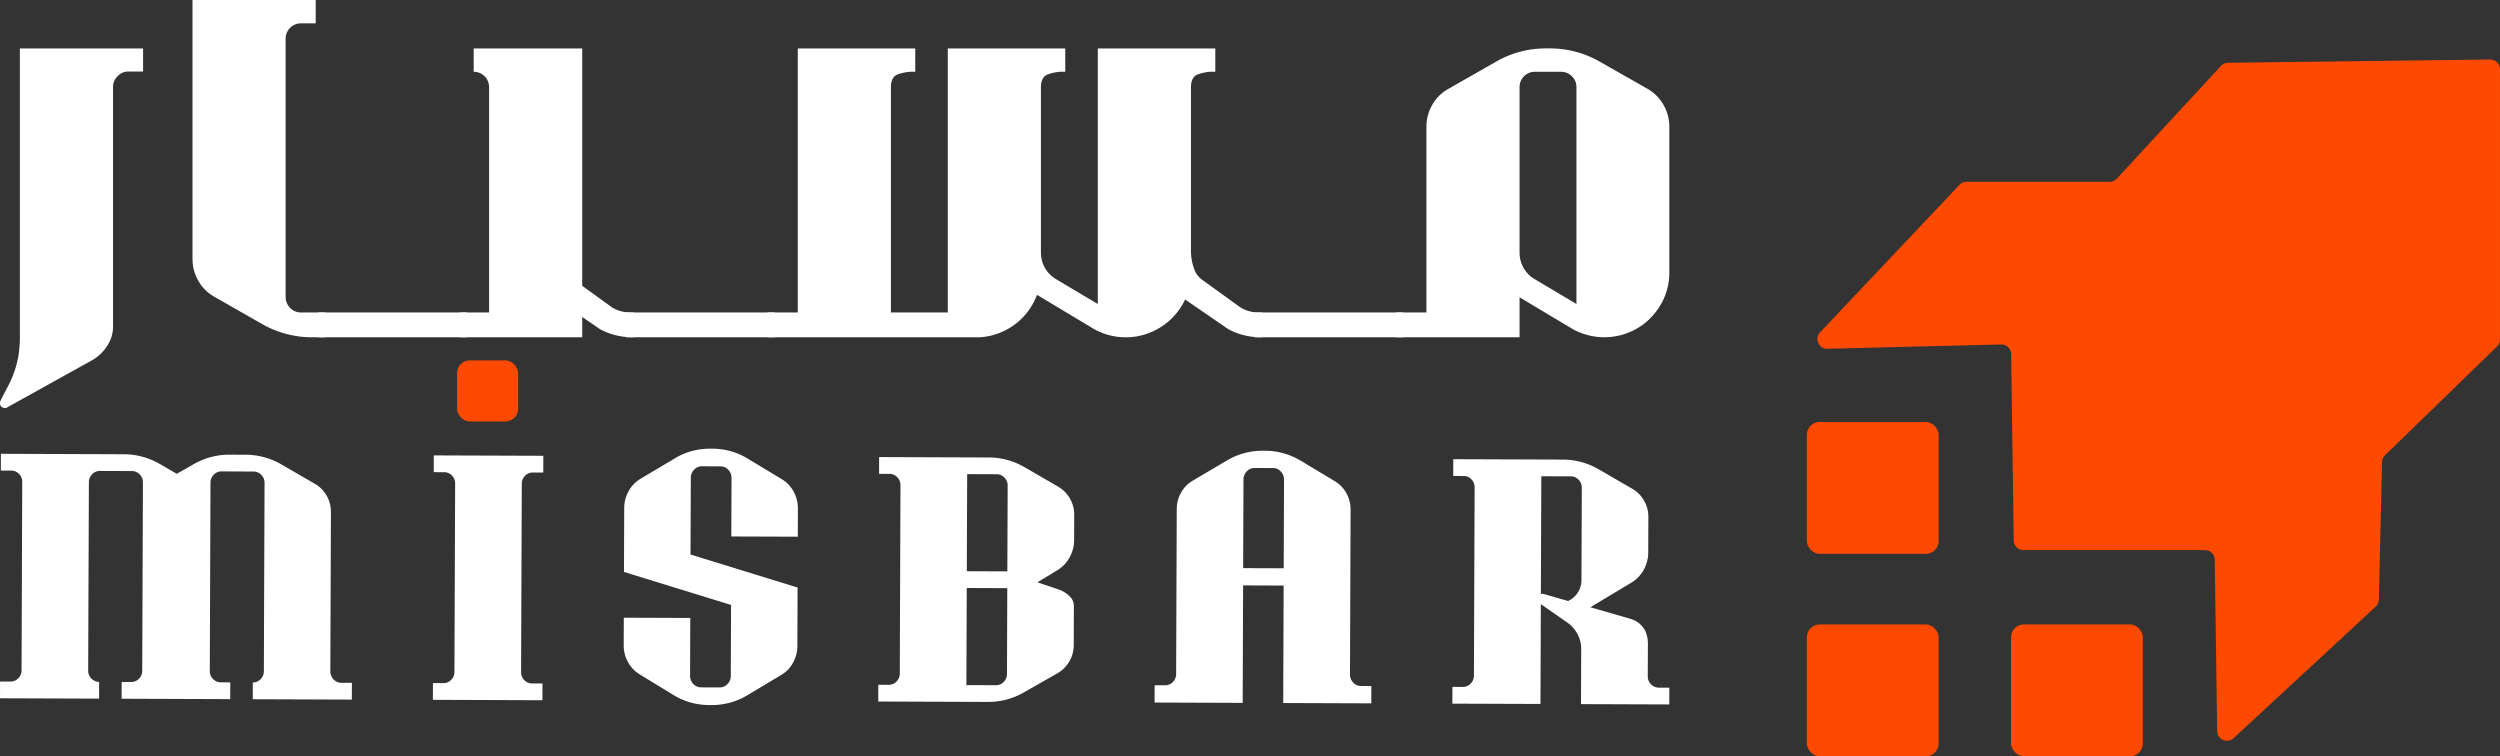 <svg xmlns="http://www.w3.org/2000/svg" width="608.672" height="184.13" viewBox="0 0 608.672 184.13"><rect x="0" y="0" width="608.672" height="184.13" fill="#333333" stroke="none"/><g transform="translate(-235.664 -222.829)"><path d="M270.5,234.622v5.624h-3.568a3.6,3.6,0,0,0-2.63,1.118,3.667,3.667,0,0,0-1.119,2.691v58.536a8.369,8.369,0,0,1-1.451,4.474,10.337,10.337,0,0,1-3.93,3.629l-20.259,11.248a1.209,1.209,0,0,1-1.512-.09q-.664-.576-.12-1.724l1.632-3.145a24.537,24.537,0,0,0,2.661-7.861,31.789,31.789,0,0,0,.3-4.959V234.622Z" fill="#fff"/><path d="M314.946,298.9v6.046H311.74a24.463,24.463,0,0,1-12.215-3.2l-11.55-6.592a10.173,10.173,0,0,1-3.991-3.9,10.624,10.624,0,0,1-1.451-5.413V222.829h29.993v5.685h-3.567a3.717,3.717,0,0,0-3.75,3.749v62.83a3.715,3.715,0,0,0,1.089,2.69,3.567,3.567,0,0,0,2.661,1.12Z" fill="#fff"/><path d="M313.132,298.9h36.222v6.046H313.132Z" fill="#fff"/><path d="M347.539,298.9h7.2V244.055a3.717,3.717,0,0,0-3.75-3.749v-5.684h26.427v70.327H347.539Zm25.1-28.724v13.667a12.708,12.708,0,0,0,.726,4.322,5.551,5.551,0,0,0,2.3,2.994l8.95,6.471a8.458,8.458,0,0,0,4.534,1.27h.787v6.046a17.374,17.374,0,0,1-4.051-.422,15.927,15.927,0,0,1-4.174-1.573l-20.257-13.908Z" fill="#fff"/><path d="M388.115,298.9h36.224v6.046H388.115Z" fill="#fff"/><path d="M531.554,234.622v5.684a10.475,10.475,0,0,0-4.476.726q-1.45.726-1.45,3.023v45.111a15.169,15.169,0,0,1-2.208,8.043,15.857,15.857,0,0,1-5.865,5.684,15.61,15.61,0,0,1-7.771,2.056,15.807,15.807,0,0,1-7.74-1.995l-13.908-8.345a15.867,15.867,0,0,1-14.03,10.34H422.524V298.9H429.9V234.622h28.6v5.684a10.465,10.465,0,0,0-4.474.726q-1.452.726-1.452,3.023V298.9h13.849V234.622h28.6v5.684a10.473,10.473,0,0,0-4.475.726q-1.452.726-1.452,3.023v40.273a7.459,7.459,0,0,0,3.69,6.471l10.159,6.048V234.622Zm11.368,70.327a17.382,17.382,0,0,1-4.052-.422,15.914,15.914,0,0,1-4.172-1.573l-25.881-17.778a11.955,11.955,0,0,1-4.294-4.384,11.7,11.7,0,0,1-1.572-5.9V257.479h22.677v26.367a12.707,12.707,0,0,0,.725,4.322,5.555,5.555,0,0,0,2.3,2.994l8.949,6.471a8.47,8.47,0,0,0,4.536,1.27h.786Z" fill="#fff"/><path d="M541.108,298.9H577.33v6.046H541.108Z" fill="#fff"/><path d="M601.881,298.9v6.046H575.516V298.9Zm38.762-50.585a10.627,10.627,0,0,1,1.452,5.412v35.436a15.36,15.36,0,0,1-2.63,8.678,15.637,15.637,0,0,1-6.985,5.835,15.909,15.909,0,0,1-13.908-.725l-12.941-7.74v9.735H583.74v-5.624h-.786v-45.6a10.636,10.636,0,0,1,1.451-5.412,10.182,10.182,0,0,1,3.992-3.9l11.55-6.592a24.142,24.142,0,0,1,12.155-3.2h.846a24.138,24.138,0,0,1,12.154,3.2l11.611,6.592A10.293,10.293,0,0,1,640.643,248.318Zm-21.165-4.263a3.572,3.572,0,0,0-1.118-2.661,3.719,3.719,0,0,0-2.69-1.088h-6.29a3.715,3.715,0,0,0-3.749,3.749v40.213a7.59,7.59,0,0,0,.967,3.78,7.267,7.267,0,0,0,2.722,2.751l10.158,6.048Z" fill="#fff"/><rect width="32.096" height="32.096" rx="3.118" transform="translate(675.573 374.863)" fill="#fe4900"/><rect width="32.096" height="32.096" rx="3.118" transform="translate(725.283 374.863)" fill="#fe4900"/><rect width="32.096" height="32.096" rx="3.118" transform="translate(675.573 325.571)" fill="#fe4900"/><path d="M775.474,400.861l-.588-41.758a2.375,2.375,0,0,0-2.375-2.342h-44.19a2.375,2.375,0,0,1-2.375-2.342l-.63-45.384a2.374,2.374,0,0,0-2.434-2.341l-42.3,1.051a2.375,2.375,0,0,1-1.785-4.006l33.946-35.907a2.378,2.378,0,0,1,1.726-.743h34.836a2.377,2.377,0,0,0,1.746-.764l25.336-27.448a2.379,2.379,0,0,1,1.715-.764l63.828-.792a2.375,2.375,0,0,1,2.4,2.375V305.49a2.374,2.374,0,0,1-.721,1.7l-27.266,26.472a2.373,2.373,0,0,0-.72,1.649l-.789,33.531a2.376,2.376,0,0,1-.761,1.687l-34.616,32.038A2.376,2.376,0,0,1,775.474,400.861Z" fill="#fe4900"/><rect width="14.876" height="14.876" rx="3.118" transform="translate(346.935 310.573)" fill="#fe4900"/><path d="M259.788,392.925l-24.124-.089.015-4.079,2.544.008a2.537,2.537,0,0,0,1.889-.8,2.646,2.646,0,0,0,.8-1.906l.144-38.86a7.7,7.7,0,0,1,1.067-3.922,7.792,7.792,0,0,1,2.861-2.862l8.264-4.706a19.8,19.8,0,0,1,3.844-1.675,10.984,10.984,0,0,1,2.919-.626l5.833.022a17.347,17.347,0,0,1,8.721,2.358l8.228,4.766a7.642,7.642,0,0,1,2.818,2.884,7.834,7.834,0,0,1,1.016,3.929l-.143,38.861a2.857,2.857,0,0,0,.8,1.911,2.517,2.517,0,0,0,1.9.818l2.544.009-.014,4.08-24.124-.089.015-4.079a2.542,2.542,0,0,0,1.889-.8,2.646,2.646,0,0,0,.8-1.905l.169-45.879a2.7,2.7,0,0,0-.782-1.955,2.536,2.536,0,0,0-1.882-.818l-7.808-.029a2.542,2.542,0,0,0-1.889.8,2.7,2.7,0,0,0-.8,1.949l-.169,45.879a2.64,2.64,0,0,0,.782,1.911,2.535,2.535,0,0,0,1.883.818Zm-18.709-52.79a2.645,2.645,0,0,0-.783-1.911,2.54,2.54,0,0,0-1.882-.819l-2.544-.009.014-4.079,24.124.088-.015,4.08a2.542,2.542,0,0,0-1.889.8,2.653,2.653,0,0,0-.8,1.9l-.072,19.519-16.229-.061Zm48.315,52.9-24.123-.09.014-4.079,2.544.009a2.538,2.538,0,0,0,1.89-.8,2.65,2.65,0,0,0,.8-1.905l.143-38.86a7.716,7.716,0,0,1,1.067-3.923,7.8,7.8,0,0,1,2.862-2.862l8.263-4.706a17.357,17.357,0,0,1,8.737-2.293l3.86.015a17.339,17.339,0,0,1,8.719,2.357l8.229,4.767a7.639,7.639,0,0,1,2.818,2.883,7.849,7.849,0,0,1,1.016,3.931l-.143,38.86a2.857,2.857,0,0,0,.8,1.911,2.521,2.521,0,0,0,1.906.818l2.544.01-.015,4.079-24.124-.09.015-4.079a2.537,2.537,0,0,0,1.889-.8,2.647,2.647,0,0,0,.8-1.9l.17-45.879a2.7,2.7,0,0,0-.783-1.955,2.539,2.539,0,0,0-1.883-.817L289.6,337.6a2.538,2.538,0,0,0-1.889.8,2.7,2.7,0,0,0-.8,1.948l-.169,45.879a2.64,2.64,0,0,0,.782,1.911,2.536,2.536,0,0,0,1.883.818Z" fill="#fff"/><path d="M367.949,333.8l-.014,4.079-2.544-.009a2.54,2.54,0,0,0-1.89.8,2.652,2.652,0,0,0-.8,1.906l-.169,45.922a2.647,2.647,0,0,0,.782,1.911,2.54,2.54,0,0,0,1.883.818l2.544.008-.015,4.08-26.667-.1.015-4.079,2.544.01a2.538,2.538,0,0,0,1.889-.8,2.646,2.646,0,0,0,.8-1.9l.169-45.923a2.646,2.646,0,0,0-.782-1.911,2.54,2.54,0,0,0-1.883-.818l-2.544-.01.015-4.079,5.22.019Z" fill="#fff"/><path d="M403.783,357.843l26.068,8.034-.052,14.167a8.473,8.473,0,0,1-1.046,4.12,7.831,7.831,0,0,1-2.84,2.972l-8.309,4.97a16.658,16.658,0,0,1-8.693,2.38l-.57,0a16.717,16.717,0,0,1-8.72-2.445l-8.227-5.031a7.98,7.98,0,0,1-2.84-2.993,8.313,8.313,0,0,1-1.037-4.127l.024-6.667,16.185.06-.052,14.036a2.827,2.827,0,0,0,.782,2.02,2.557,2.557,0,0,0,1.927.841l4.474.016a2.56,2.56,0,0,0,1.933-.826,2.825,2.825,0,0,0,.8-2.015l.064-17.237-26.068-8.035.057-15.571a8.373,8.373,0,0,1,1.068-4.1,7.942,7.942,0,0,1,2.862-2.993l8.264-4.926a16.5,16.5,0,0,1,8.738-2.424l.57,0a16.409,16.409,0,0,1,8.675,2.488l8.272,4.987a7.781,7.781,0,0,1,2.818,3.015,8.5,8.5,0,0,1,1.015,4.1l-.025,6.842-16.185-.06.053-14.211a2.827,2.827,0,0,0-.782-2.02,2.556,2.556,0,0,0-1.927-.841l-4.474-.017a2.559,2.559,0,0,0-1.933.827,2.83,2.83,0,0,0-.8,2.015Z" fill="#fff"/><path d="M496.075,367.987a3.257,3.257,0,0,1,1.044,2.306l-.012,3.159-.024,6.491a7.892,7.892,0,0,1-3.929,6.783l-8.263,4.708a17.337,17.337,0,0,1-8.737,2.291l-.57,0-4.649-.017-16.229-.06-5.219-.019.015-4.079,2.544.009a2.541,2.541,0,0,0,1.888-.8,2.7,2.7,0,0,0,.8-1.949l.017-4.387.009-2.631.071-19.167,0-1.1.069-18.553a2.7,2.7,0,0,0-.782-1.954,2.544,2.544,0,0,0-1.883-.819l-2.544-.009.015-4.079,5.219.019,21.448.079a17.343,17.343,0,0,1,8.72,2.357l8.228,4.767a7.806,7.806,0,0,1,2.841,2.884,7.714,7.714,0,0,1,1.038,3.929l-.023,6.141a8.693,8.693,0,0,1-1.134,4.317,8.271,8.271,0,0,1-3.06,3.124l-4.748,2.877,4.994,1.685A7.142,7.142,0,0,1,496.075,367.987Zm-15.175-.474.006-1.4v-.088l-9.869-.036v.088l-.088,23.553,7.194.027a2.541,2.541,0,0,0,1.889-.8,2.706,2.706,0,0,0,.8-1.95Zm-9.76-29.247-.04,10.615-.043,11.623-.005,1.4,9.869.037L481,341.066a2.7,2.7,0,0,0-.782-1.955,2.542,2.542,0,0,0-1.883-.818Z" fill="#fff"/><path d="M565.123,389.01a2.5,2.5,0,0,0,1.882.841l2.544.01-.015,4.21-21.448-.079.106-28.6-9.869-.037-.106,28.6-16.228-.06-5.22-.02.016-4.21,2.544.01a2.538,2.538,0,0,0,1.888-.8,2.7,2.7,0,0,0,.8-1.949l.149-40.132a8.107,8.107,0,0,1,1.068-4.054,7.686,7.686,0,0,1,2.861-2.906l8.264-4.882a16.871,16.871,0,0,1,8.738-2.38l.57,0a16.869,16.869,0,0,1,8.719,2.445l8.228,4.943a7.7,7.7,0,0,1,2.84,2.926,8.106,8.106,0,0,1,1.038,4.062l-.116,31.316-.032,8.729A2.827,2.827,0,0,0,565.123,389.01Zm-16.916-27.826.08-21.536a2.832,2.832,0,0,0-.782-2.021,2.51,2.51,0,0,0-1.883-.839l-4.517-.017a2.511,2.511,0,0,0-1.89.826,2.83,2.83,0,0,0-.8,2.015l-.076,20.439,0,1.1Z" fill="#fff"/><path d="M637.624,389.432a2.58,2.58,0,0,0,1.927.818l2.544.01-.015,4.079-21.492-.079.05-13.378a7.868,7.868,0,0,0-3.354-6.46l-6.475-4.5-.09,24.3-16.229-.059-5.219-.02.015-4.08,2.544.01a2.534,2.534,0,0,0,1.889-.8,2.7,2.7,0,0,0,.8-1.948l.091-24.738v-.044l.078-21.054a2.694,2.694,0,0,0-.782-1.954,2.54,2.54,0,0,0-1.883-.818l-2.544-.01.015-4.079,5.22.019,21.448.079a17.354,17.354,0,0,1,8.72,2.358l8.228,4.767a7.8,7.8,0,0,1,2.84,2.883,7.708,7.708,0,0,1,1.039,3.93l-.032,8.64a8.7,8.7,0,0,1-1.135,4.317,8.256,8.256,0,0,1-3.06,3.124l-9.891,5.929,9.683,2.8a5.8,5.8,0,0,1,3.674,2.953,7.336,7.336,0,0,1,.646,3.073l-.017,4.561v-.044l-.013,3.466A2.692,2.692,0,0,0,637.624,389.432Zm-25.885-21.916,5.74,1.644.571-.349a5.325,5.325,0,0,0,1.937-2.012,5.542,5.542,0,0,0,.713-2.716l.083-22.5a2.7,2.7,0,0,0-.782-1.955,2.547,2.547,0,0,0-1.883-.818l-7.194-.027-.052,14.167-.054,14.518A1.445,1.445,0,0,1,611.739,367.516Z" fill="#fff"/></g></svg>
